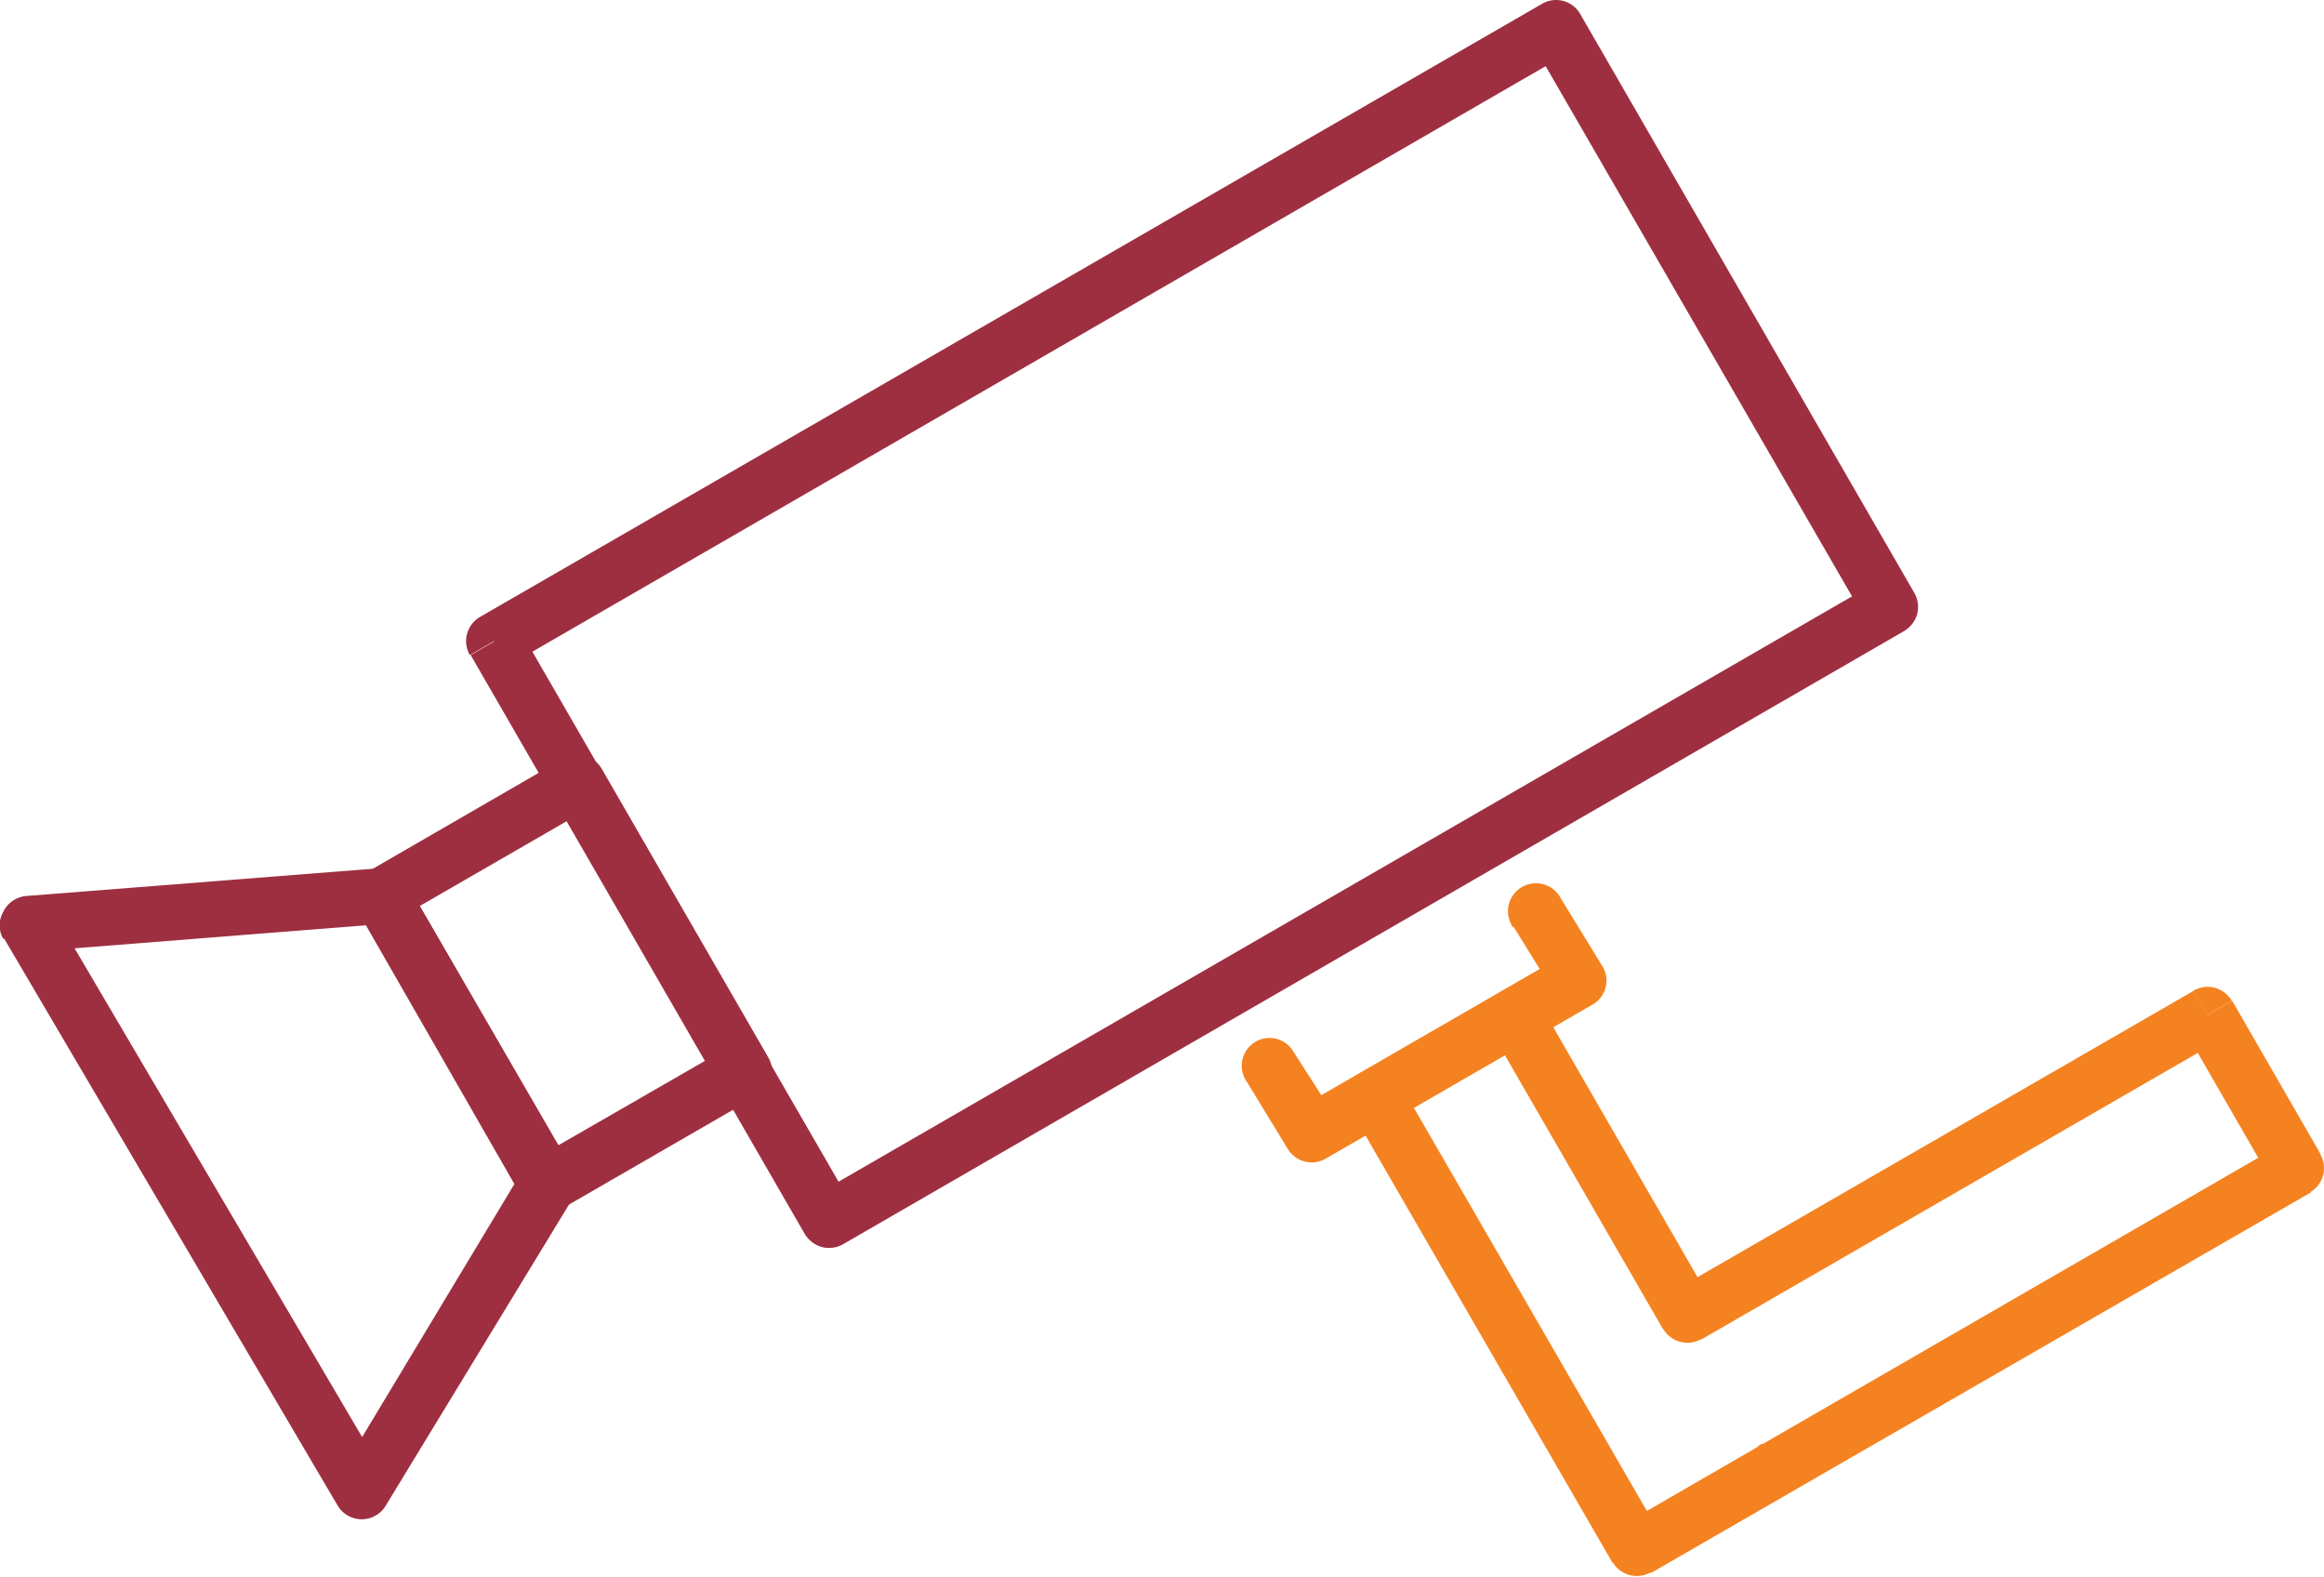 <svg xmlns="http://www.w3.org/2000/svg" viewBox="0 0 109.61 74.35"><defs><style>.cls-1{fill:#f58220;}.cls-2{fill:#9e2f41;}</style></defs><g id="Layer_2" data-name="Layer 2"><g id="Layer_1-2" data-name="Layer 1"><path class="cls-1" d="M71.38,43.69l1.24,2-10.3,5.95L61,49.58A1.31,1.31,0,1,0,58.8,51l1.94,3.18a1.32,1.32,0,0,0,1.79.45l12.58-7.26a1.32,1.32,0,0,0,.62-.82,1.28,1.28,0,0,0-.16-1l-1.95-3.18a1.32,1.32,0,1,0-2.24,1.38"/><path class="cls-1" d="M107.64,53.94,83.1,68.11l1.32,2.28L109,56.22ZM103,48.51l4.17,7.23,2.28-1.32-4.17-7.23ZM80.24,63.16,104.78,49l-1.32-2.28L78.92,60.88ZM70.3,48.58l8.14,14.1,2.28-1.32-8.14-14.1ZM68.82,51l3.28-1.89-1.31-2.28L67.5,48.67Zm-3.28,1.9L68.82,51,67.5,48.67l-3.28,1.9ZM78.33,72.38,66,51.05l-2.28,1.31L76.06,73.7Zm4.77-4.27L76.54,71.9l1.31,2.28,6.57-3.79Zm-.48,1.8h0l2.28-1.32Zm25.67-14.83.66,1.14a1.31,1.31,0,0,0,.48-1.8Zm-4.17-7.23,1.14-.66a1.32,1.32,0,0,0-1.8-.48ZM79.58,62l-1.14.66a1.33,1.33,0,0,0,1.8.48Zm-8.14-14.1,1.14-.66a1.3,1.3,0,0,0-1.79-.48Zm-6.56,3.79-.66-1.14a1.3,1.3,0,0,0-.61.8,1.31,1.31,0,0,0,.13,1ZM77.19,73l-1.13.66a1.32,1.32,0,0,0,1.79.48Zm6.57-3.79.66,1.14a1.32,1.32,0,0,0,.48-1.8Zm0,0-.66-1.14a1.35,1.35,0,0,0-.62.8,1.31,1.31,0,0,0,.14,1Z"/><path class="cls-2" d="M23.3,30.23,24,31.37,72.9,3.12l14.45,25-47.8,27.6L24.44,29.57l-1.14.66L24,31.37l-.66-1.14-1.14.66,15.76,27.3a1.36,1.36,0,0,0,.8.61,1.34,1.34,0,0,0,1-.13L89.8,29.76a1.37,1.37,0,0,0,.62-.8,1.34,1.34,0,0,0-.13-1L74.53.66a1.31,1.31,0,0,0-1.8-.48L22.64,29.09a1.32,1.32,0,0,0-.48,1.8Z"/><path class="cls-2" d="M27.23,36.91l-.66-1.14L17.35,41.1a1.32,1.32,0,0,0-.49,1.8l7.86,13.6a1.3,1.3,0,0,0,.8.61,1.32,1.32,0,0,0,1-.13l9.23-5.33a1.31,1.31,0,0,0,.48-1.8l-7.85-13.6a1.32,1.32,0,0,0-1.8-.48l.66,1.14-1.14.66L33.29,50l-6.95,4L19.8,42.72l8.09-4.67-.66-1.14-1.14.66Z"/><path class="cls-2" d="M1.32,43.57l.1,1.31,15.84-1.25,7,12.2L17.08,67.76,2.45,42.9l-1.13.67.1,1.31-.1-1.31-1.14.66L15.93,71a1.32,1.32,0,0,0,2.26,0L27,56.53a1.34,1.34,0,0,0,0-1.34l-7.86-13.6a1.3,1.3,0,0,0-1.24-.65L1.21,42.25A1.34,1.34,0,0,0,.15,43a1.3,1.3,0,0,0,0,1.27Z"/></g></g></svg>